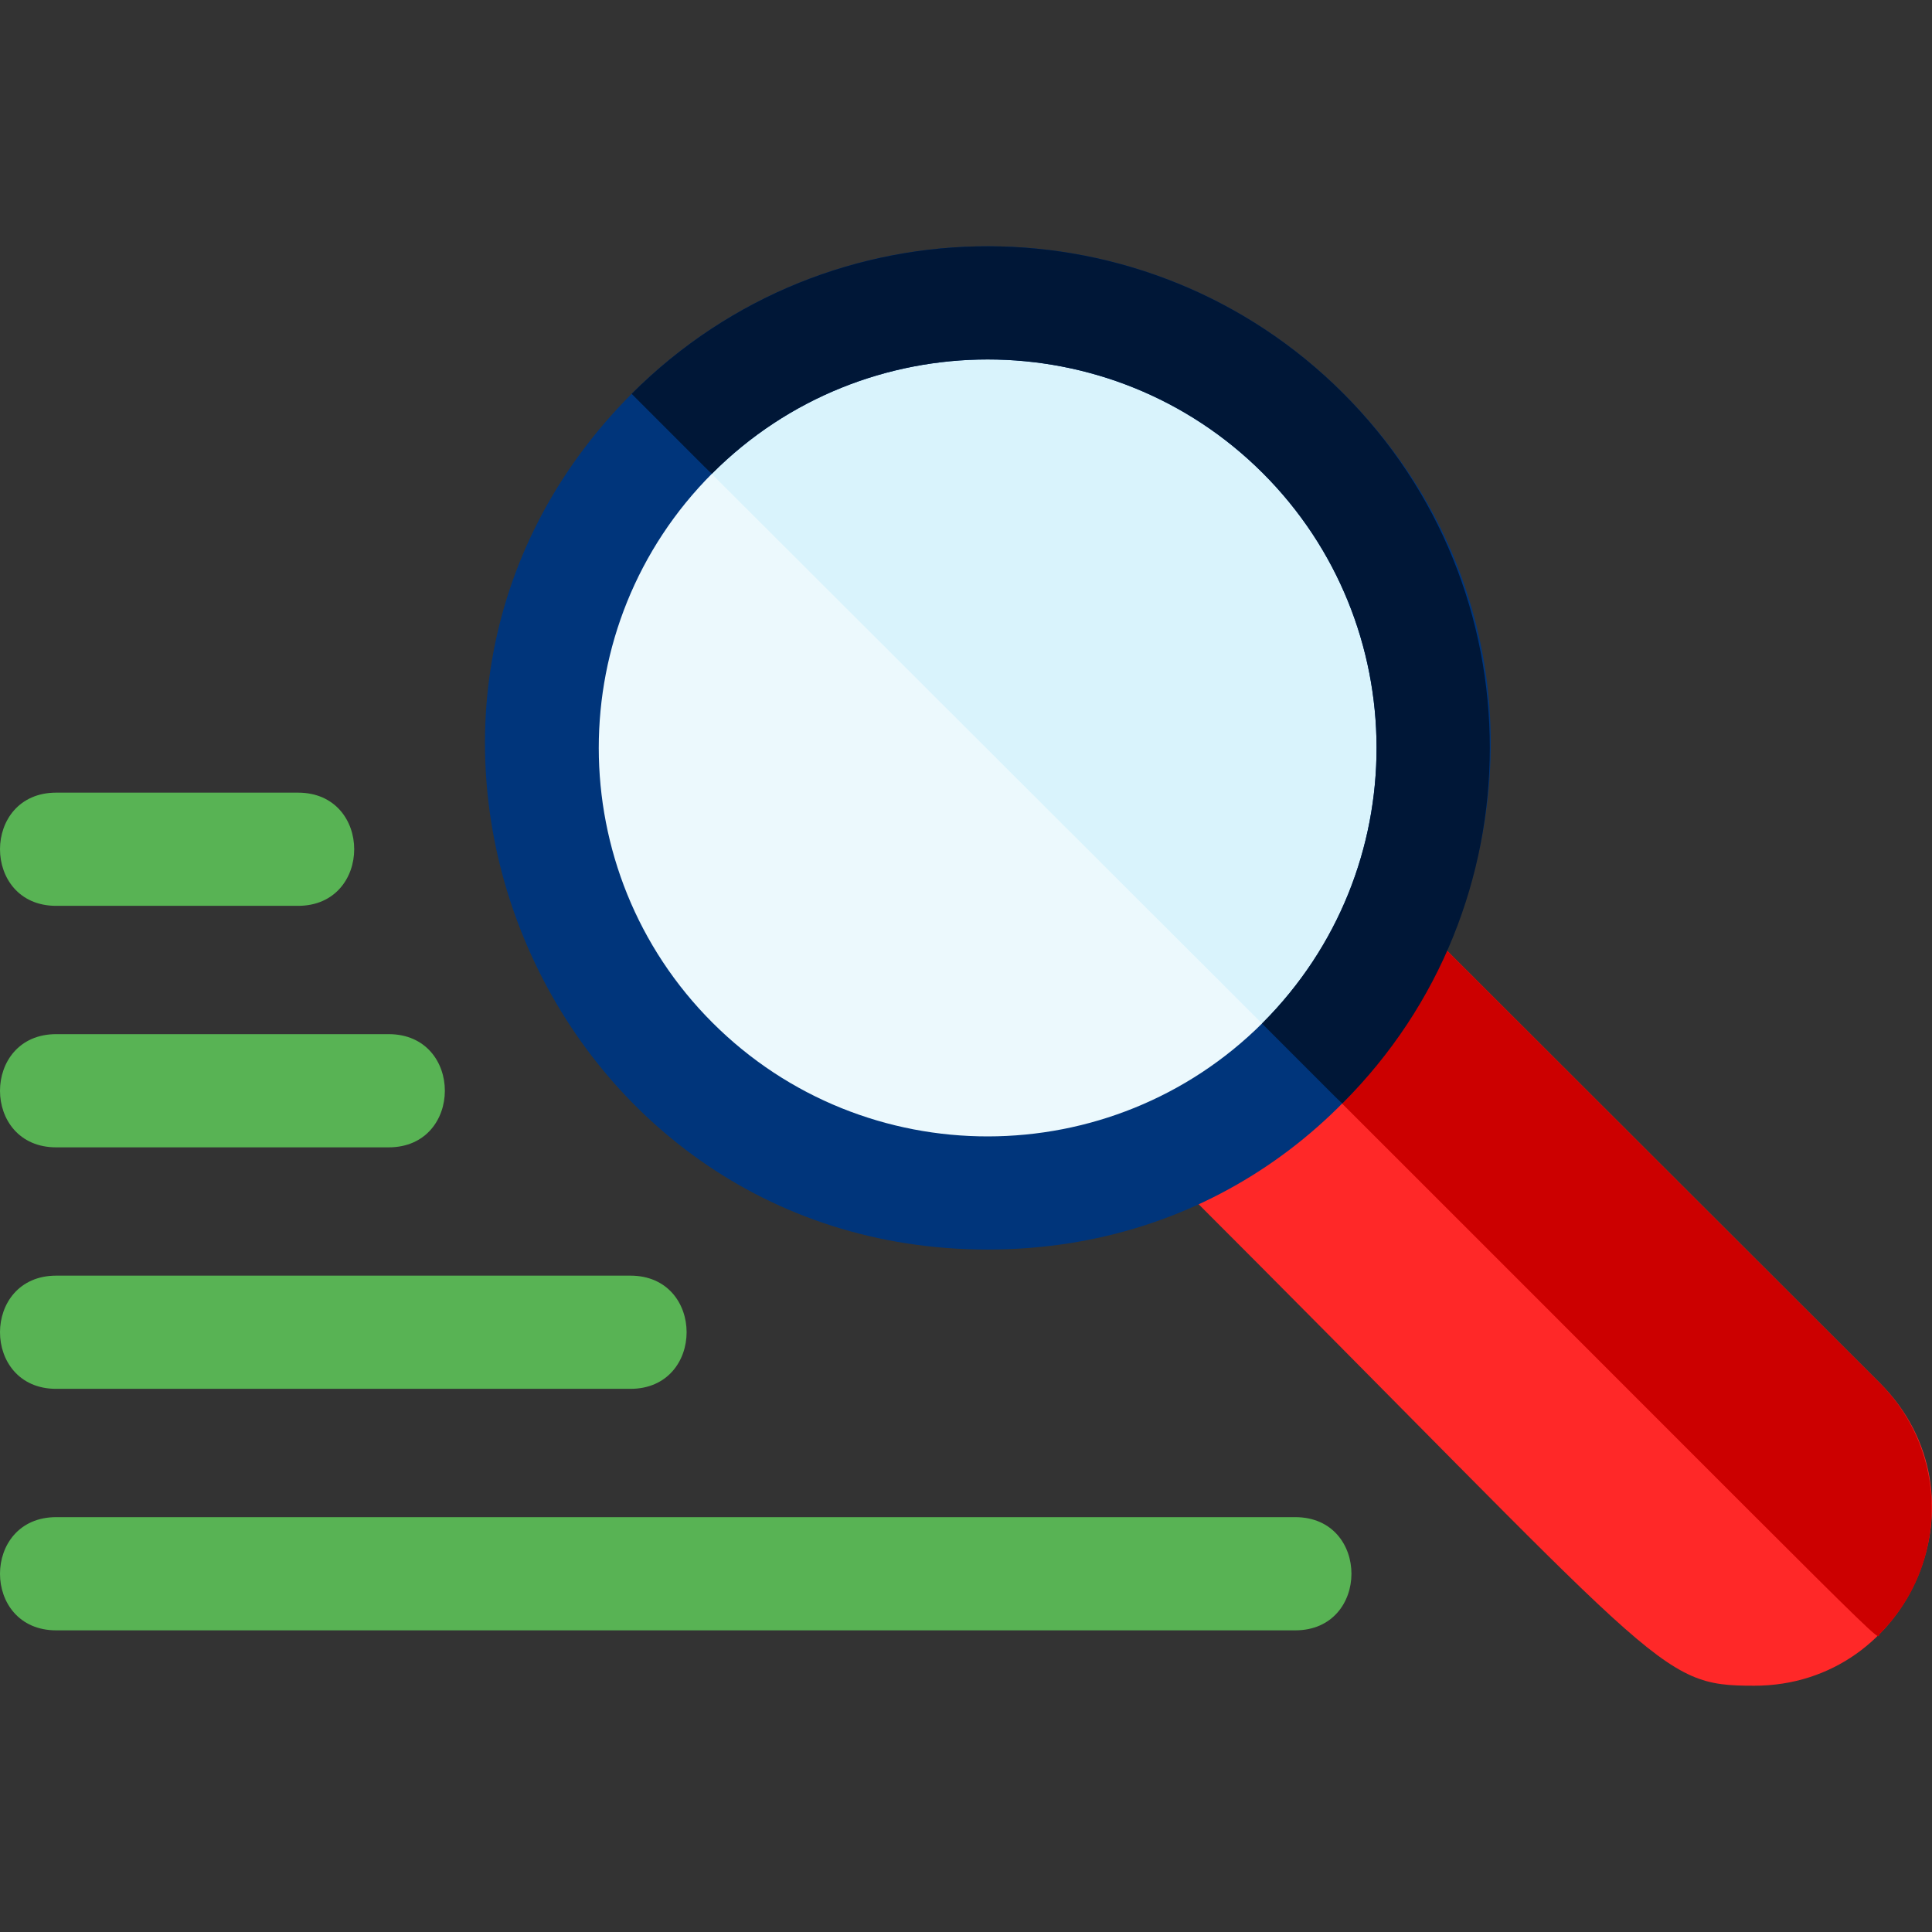 <svg id="Capa_1" enable-background="new 0 0 512 512" height="512" viewBox="0 0 512 512" width="512" xmlns="http://www.w3.org/2000/svg"><rect x="0" y="0" width="512" height="512" fill="#333333" stroke="none"/><g><path d="m375.925 244.389 122.24 122.11c29.731 29.7 8.268 80.236-33.276 80.235-25.988-.014-23.147-3.663-155.091-135.467-5.868-5.862-5.868-15.351 0-21.213 5.474-5.469 38.801-39.58 44.892-45.665 5.861-5.855 15.374-5.854 21.235 0z" fill="#ff2828"/><path d="m375.925 244.389 122.24 122.11c18.341 18.321 18.341 48.133 0 66.468-1.365 1.363 11.769 13.58-166.828-164.827 10.052-10.253 20.33-20.732 23.352-23.752 5.862-5.854 15.375-5.853 21.236.001z" fill="#c00"/><path d="m352.521 107.521c49.667 49.614 50.52 130.905-.198 181.569-50.01 49.74-131.31 49.805-181.365-.198-50.065-50.012-50.052-131.372 0-181.371 50.053-49.999 131.504-50.006 181.563 0z" fill="#ecf9fd"/><path d="m352.521 107.521c49.667 49.614 50.52 130.905-.198 181.569-190.246-190.045-181.673-181.261-181.365-181.569 50.053-49.999 131.504-50.006 181.563 0z" fill="#d9f3fc"/><path d="m355.886 104.163c-51.507-51.453-135.894-52.34-188.495.205-83.466 83.743-23.504 226.801 94.35 226.776 117.617 0 178.302-142.913 94.145-226.981zm-21.236 166.877c-40.097 40.055-105.512 40.263-145.818 0-40.146-40.103-40.265-105.442 0-145.664 40.186-40.143 105.611-40.165 145.818 0 40.199 40.157 40.199 105.507 0 145.664z" fill="#00357b"/><path d="m355.886 104.163c51.899 51.844 51.915 136.231 0 188.09-.319.319 1.428 1.836-21.441-21.008 40.911-40.868 39.977-106.139.205-145.869-40.186-40.143-105.611-40.165-145.818 0-.319.319 1.428 1.836-21.441-21.008 52.542-52.487 136.927-51.718 188.495-.205z" fill="#001737"/><g fill="#58b354"><path d="m14.9 240.059h64.068c19.853 0 19.881-30 0-30h-64.068c-19.853 0-19.881 30 0 30z"/><path d="m14.9 304.059h88.093c19.853 0 19.881-30 0-30h-88.093c-19.853 0-19.881 30 0 30z"/><path d="m14.9 368.059h152.161c19.853 0 19.881-30 0-30h-152.161c-19.853 0-19.881 30 0 30z"/><path d="m343.248 402.059h-328.348c-19.853 0-19.881 30 0 30h328.348c19.853 0 19.881-30 0-30z"/></g></g></svg>
